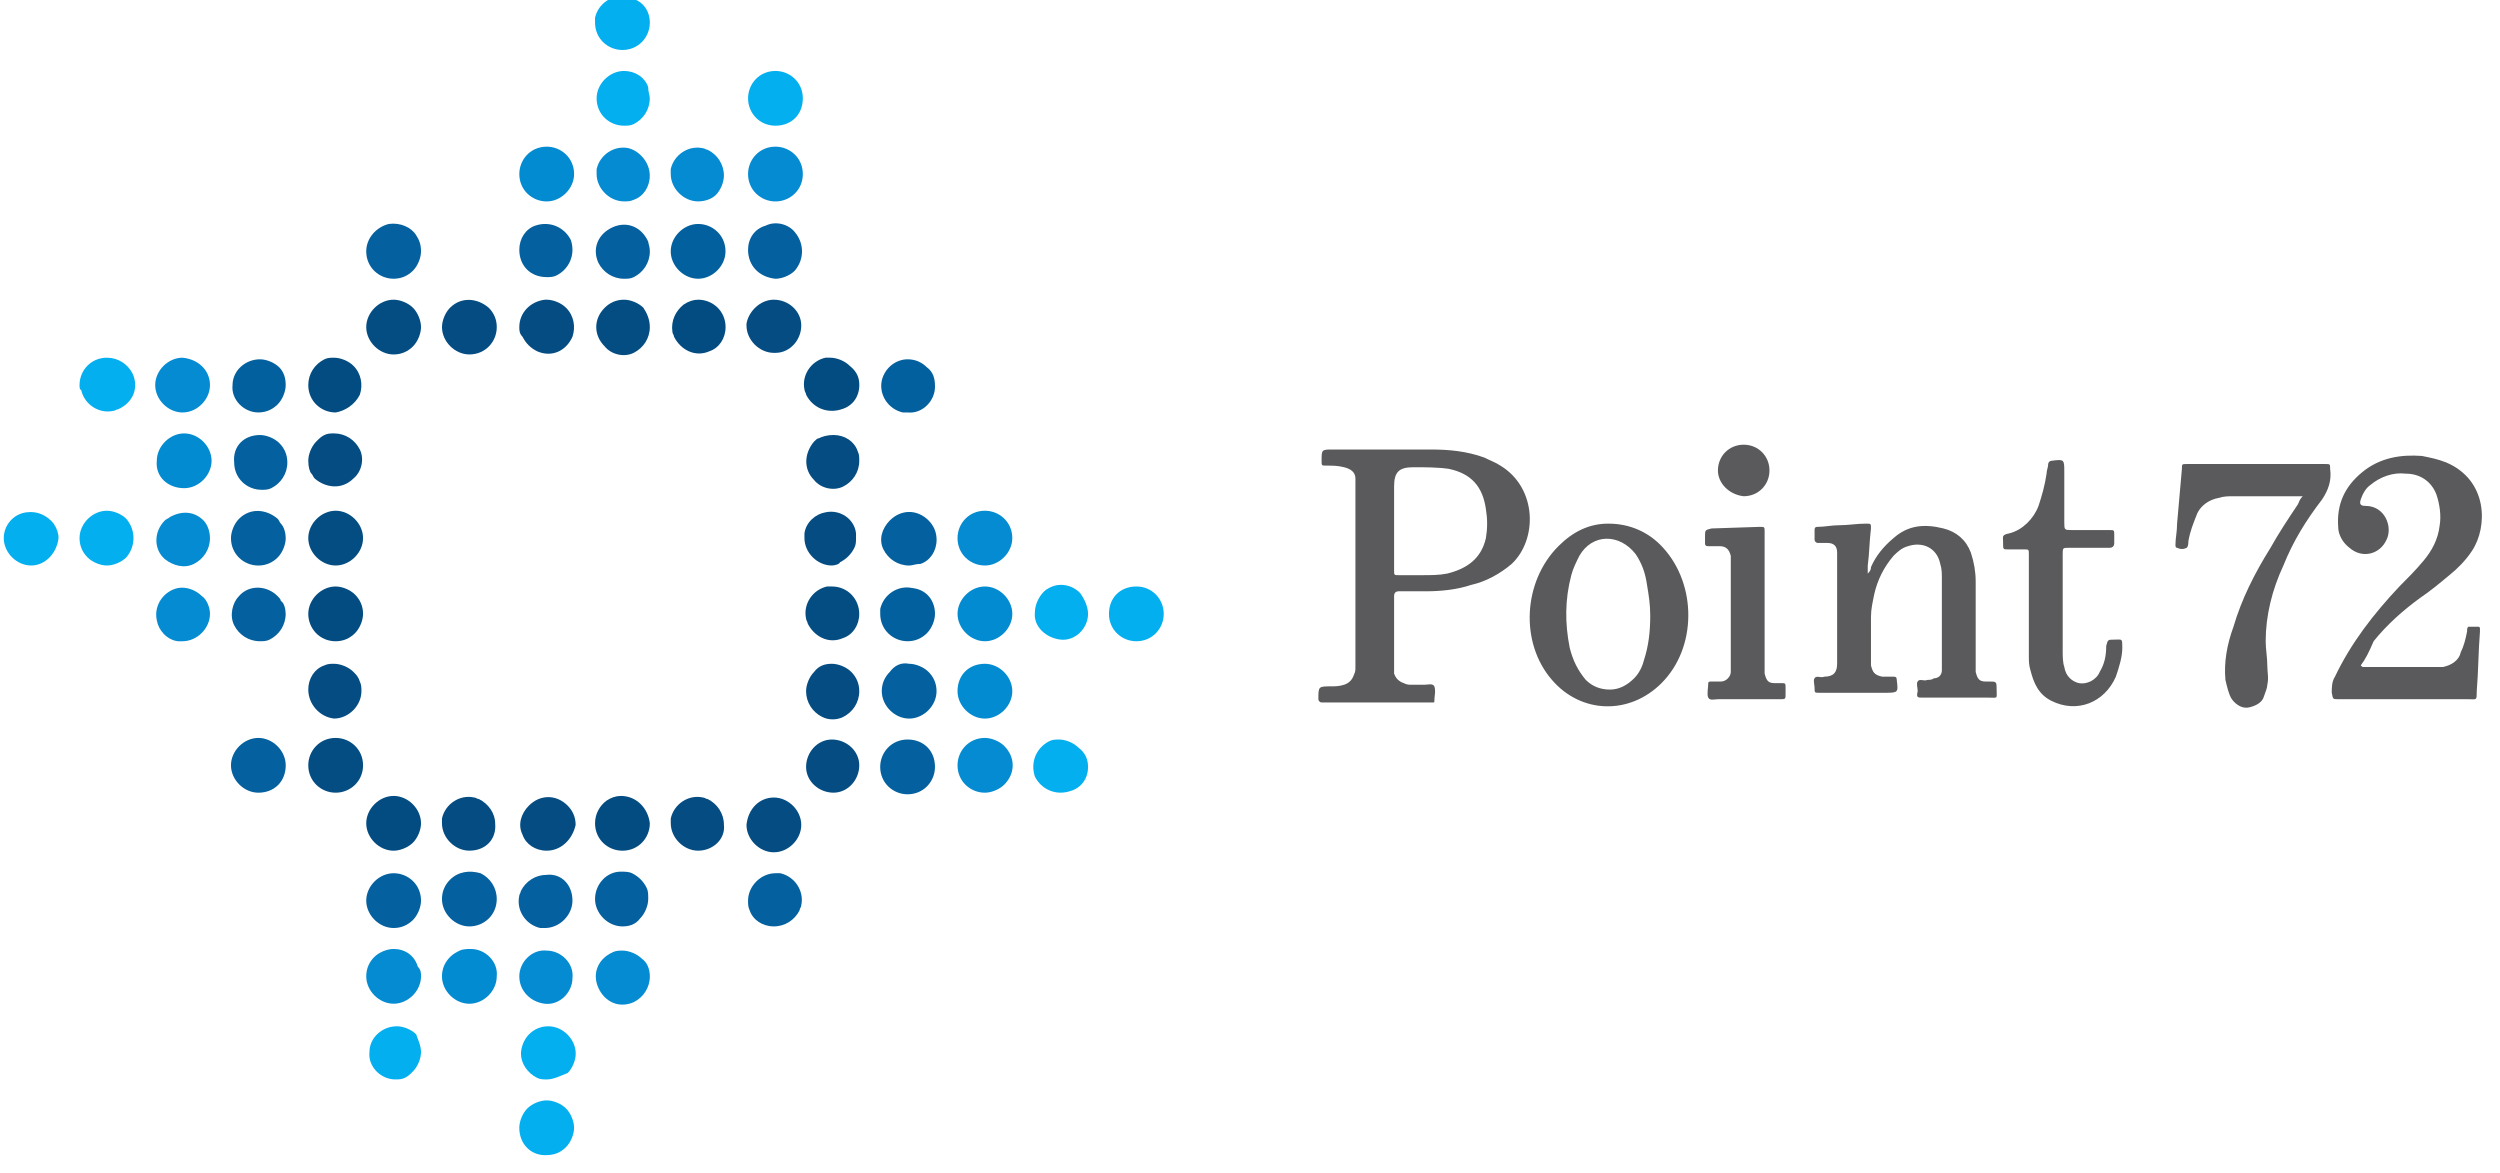 <svg width="113" height="53" viewBox="0 0 113 53" fill="none" xmlns="http://www.w3.org/2000/svg">
<path d="M106.706 30.076C106.778 30.149 106.778 30.149 106.851 30.149H109.983C110.128 30.149 110.274 30.149 110.419 30.149C110.784 30.076 111.148 29.858 111.221 29.494C111.366 29.202 111.439 28.911 111.512 28.547C111.512 28.474 111.512 28.328 111.585 28.328C111.73 28.328 111.876 28.328 112.022 28.328C112.094 28.328 112.094 28.401 112.094 28.401V28.547C112.022 29.421 112.022 30.367 111.949 31.241C111.949 31.678 111.949 31.605 111.585 31.605H105.759C105.395 31.605 105.468 31.605 105.395 31.314C105.395 31.096 105.395 30.804 105.54 30.586C106.269 29.057 107.288 27.746 108.453 26.508C108.817 26.144 109.182 25.78 109.546 25.343C109.91 24.906 110.201 24.396 110.274 23.741C110.347 23.304 110.274 22.794 110.128 22.357C109.91 21.774 109.4 21.41 108.745 21.41C108.162 21.338 107.579 21.556 107.143 21.92C106.924 22.066 106.778 22.357 106.706 22.576C106.633 22.794 106.706 22.867 106.924 22.867C107.798 22.867 108.162 23.814 107.871 24.396C107.579 25.052 106.778 25.27 106.196 24.76C105.905 24.542 105.686 24.178 105.686 23.814C105.613 22.794 105.977 21.993 106.778 21.338C107.579 20.682 108.526 20.537 109.473 20.609C109.837 20.682 110.201 20.755 110.565 20.901C112.459 21.702 112.459 23.814 111.73 24.906C111.439 25.343 111.075 25.707 110.711 25.998C110.274 26.362 109.837 26.726 109.4 27.018C108.599 27.6 107.871 28.256 107.288 28.984C107.07 29.494 106.924 29.785 106.706 30.076ZM84.422 25.925C84.495 25.852 84.568 25.78 84.568 25.634C84.786 25.124 85.15 24.687 85.587 24.323C86.243 23.741 86.971 23.668 87.845 23.886C88.427 24.032 88.864 24.396 89.083 24.979C89.228 25.416 89.301 25.852 89.301 26.29V29.931C89.301 30.076 89.301 30.222 89.301 30.367C89.374 30.659 89.447 30.804 89.738 30.804C89.811 30.804 89.811 30.804 89.884 30.804C90.248 30.804 90.248 30.804 90.248 31.169C90.248 31.605 90.321 31.533 89.884 31.533H86.898C86.68 31.533 86.607 31.533 86.68 31.241C86.68 31.096 86.607 30.877 86.68 30.804C86.752 30.659 86.971 30.804 87.117 30.732C87.189 30.732 87.335 30.732 87.408 30.659C87.626 30.659 87.772 30.513 87.772 30.295C87.772 30.149 87.772 30.003 87.772 29.858V26.144C87.772 25.925 87.772 25.707 87.699 25.488C87.553 24.76 86.898 24.469 86.243 24.687C85.951 24.76 85.733 24.979 85.587 25.124C85.15 25.634 84.859 26.217 84.713 26.872C84.641 27.236 84.568 27.527 84.568 27.892V29.712C84.568 29.858 84.568 29.931 84.568 30.076C84.641 30.367 84.713 30.513 85.078 30.586C85.223 30.586 85.369 30.586 85.587 30.586C85.66 30.586 85.733 30.586 85.733 30.732C85.806 31.314 85.806 31.314 85.15 31.314H82.237C82.019 31.314 82.019 31.314 82.019 31.096C82.019 30.95 81.946 30.732 82.019 30.659C82.092 30.513 82.31 30.659 82.456 30.586C82.893 30.586 83.038 30.367 83.038 30.003C83.038 29.931 83.038 29.785 83.038 29.712V25.416C83.038 25.27 83.038 25.124 83.038 24.979C83.038 24.687 82.893 24.542 82.602 24.542C82.456 24.542 82.31 24.542 82.165 24.542C82.092 24.542 82.019 24.469 82.019 24.396C82.019 24.25 82.019 24.105 82.019 23.959C82.019 23.814 82.092 23.814 82.165 23.814C82.456 23.814 82.82 23.741 83.111 23.741C83.548 23.741 83.912 23.668 84.349 23.668C84.568 23.668 84.568 23.668 84.568 23.886C84.495 24.469 84.495 25.052 84.422 25.561C84.422 25.78 84.422 25.852 84.422 25.925ZM75.174 24.76C74.518 24.032 73.644 23.668 72.698 23.668C71.824 23.668 71.096 24.032 70.44 24.687C68.838 26.29 68.693 29.057 70.149 30.732C71.46 32.261 73.644 32.334 75.101 30.877C76.703 29.275 76.703 26.435 75.174 24.76ZM74.3 29.858C74.227 30.149 74.081 30.44 73.863 30.659C73.572 30.95 73.207 31.169 72.771 31.169C72.334 31.169 71.97 31.023 71.678 30.732C71.314 30.295 71.096 29.858 70.95 29.275C70.732 28.183 70.732 27.09 71.023 25.998C71.096 25.707 71.241 25.416 71.387 25.124C71.97 24.105 73.207 24.105 73.936 25.052C74.227 25.488 74.373 25.925 74.445 26.435C74.518 26.872 74.591 27.309 74.591 27.819C74.591 28.547 74.518 29.202 74.3 29.858ZM104.084 22.43H100.953C100.734 22.43 100.516 22.43 100.297 22.503C99.86 22.576 99.423 22.867 99.278 23.304C99.132 23.668 98.987 24.032 98.914 24.469C98.914 24.542 98.914 24.687 98.841 24.76C98.695 24.833 98.549 24.833 98.404 24.76C98.331 24.76 98.331 24.687 98.331 24.615C98.331 24.323 98.404 24.032 98.404 23.668C98.477 22.867 98.549 21.993 98.622 21.192C98.622 20.974 98.622 20.974 98.841 20.974H105.104C105.322 20.974 105.322 20.974 105.322 21.192C105.395 21.702 105.249 22.139 104.958 22.576C104.23 23.522 103.647 24.469 103.21 25.561C102.7 26.654 102.409 27.819 102.409 28.984C102.409 29.348 102.482 29.712 102.482 30.076C102.482 30.367 102.555 30.659 102.482 30.95C102.482 31.096 102.409 31.241 102.336 31.46C102.263 31.751 101.972 31.897 101.681 31.97C101.39 32.042 101.098 31.897 100.88 31.605C100.734 31.387 100.661 31.023 100.589 30.732C100.516 29.931 100.661 29.13 100.953 28.328C101.317 27.09 101.899 25.925 102.628 24.76C102.992 24.105 103.429 23.449 103.866 22.794C103.938 22.648 103.938 22.576 104.084 22.43ZM91.704 27.455V25.052C91.704 24.833 91.704 24.833 91.486 24.833H90.758C90.539 24.833 90.539 24.833 90.539 24.542V24.469C90.539 24.25 90.466 24.178 90.83 24.105C91.413 23.959 91.923 23.449 92.141 22.867C92.287 22.43 92.433 21.92 92.505 21.41C92.505 21.265 92.578 21.119 92.578 20.974C92.578 20.901 92.651 20.828 92.724 20.828C93.306 20.755 93.306 20.755 93.306 21.338V23.595C93.306 23.959 93.306 23.959 93.671 23.959H95.345C95.564 23.959 95.564 23.959 95.564 24.178C95.564 24.323 95.564 24.396 95.564 24.542C95.564 24.687 95.491 24.76 95.345 24.76H93.525C93.234 24.76 93.234 24.76 93.234 25.052V29.421C93.234 29.639 93.234 29.931 93.306 30.149C93.379 30.586 93.671 30.804 93.962 30.877C94.326 30.95 94.763 30.732 94.908 30.367C95.127 30.003 95.2 29.639 95.2 29.202C95.273 28.911 95.273 28.911 95.564 28.911C95.928 28.911 95.928 28.838 95.928 29.275C95.928 29.712 95.782 30.149 95.637 30.586C95.127 31.751 93.889 32.261 92.724 31.678C92.141 31.387 91.923 30.877 91.777 30.295C91.704 30.076 91.704 29.858 91.704 29.639C91.704 28.911 91.704 28.183 91.704 27.455ZM79.761 27.163V30.076C79.761 30.222 79.761 30.295 79.761 30.44C79.834 30.732 79.907 30.877 80.198 30.877C80.271 30.877 80.417 30.877 80.49 30.877C80.708 30.877 80.708 30.877 80.708 31.096V31.387C80.708 31.605 80.708 31.605 80.417 31.605H77.65C77.504 31.605 77.286 31.678 77.213 31.533C77.14 31.387 77.213 31.096 77.213 30.877C77.213 30.804 77.286 30.804 77.358 30.804C77.504 30.804 77.65 30.804 77.795 30.804C78.014 30.804 78.232 30.586 78.232 30.367C78.232 30.222 78.232 30.149 78.232 30.003V25.488C78.232 25.343 78.232 25.27 78.232 25.124C78.159 24.833 78.014 24.687 77.722 24.687C77.577 24.687 77.358 24.687 77.213 24.687C77.067 24.687 77.067 24.615 77.067 24.542C77.067 24.396 77.067 24.323 77.067 24.25C77.067 23.959 77.067 23.959 77.358 23.886L79.543 23.814C79.761 23.814 79.761 23.814 79.761 24.032V26.872V27.163ZM77.65 21.265C77.65 20.609 78.159 20.1 78.815 20.1C79.47 20.1 79.98 20.609 79.98 21.265C79.98 21.92 79.47 22.43 78.815 22.43C78.159 22.357 77.65 21.847 77.65 21.265ZM67.819 21.046C67.6 20.901 67.382 20.828 67.091 20.682C66.29 20.391 65.488 20.318 64.687 20.318C63.959 20.318 63.231 20.318 62.575 20.318H60.245C59.736 20.318 59.736 20.318 59.736 20.828C59.736 21.046 59.736 21.046 59.954 21.046C60.245 21.046 60.464 21.046 60.755 21.119C61.046 21.192 61.265 21.338 61.265 21.629C61.265 21.702 61.265 21.774 61.265 21.92V30.149C61.265 30.295 61.265 30.367 61.192 30.513C61.119 30.732 60.974 30.877 60.755 30.95C60.536 31.023 60.318 31.023 60.172 31.023C59.59 31.023 59.59 31.023 59.59 31.605C59.59 31.678 59.663 31.751 59.736 31.751H64.76C64.833 31.751 64.833 31.751 64.833 31.678C64.833 31.46 64.906 31.241 64.833 31.023C64.76 30.877 64.542 30.95 64.396 30.95C64.178 30.95 64.032 30.95 63.813 30.95C63.668 30.95 63.595 30.95 63.449 30.877C63.231 30.804 63.085 30.659 63.013 30.44C63.013 30.367 63.013 30.295 63.013 30.149V26.945C63.013 26.799 63.085 26.726 63.231 26.726C63.668 26.726 64.032 26.726 64.469 26.726C65.124 26.726 65.853 26.654 66.508 26.435C67.163 26.29 67.819 25.925 68.329 25.488C69.494 24.396 69.494 22.066 67.819 21.046ZM67.163 24.323C66.945 25.27 66.29 25.707 65.416 25.925C65.052 25.998 64.687 25.998 64.25 25.998H63.231C63.013 25.998 63.013 25.998 63.013 25.78V21.993C63.013 21.338 63.231 21.119 63.886 21.119C64.396 21.119 64.979 21.119 65.488 21.192C66.508 21.41 67.018 21.993 67.163 23.012C67.236 23.449 67.236 23.886 67.163 24.323Z" fill="#5A5A5C"/>
<path d="M42.261 34.664C42.261 35.319 41.751 35.902 41.023 35.902C40.367 35.902 39.785 35.392 39.785 34.664C39.785 34.009 40.294 33.426 41.023 33.426C41.751 33.426 42.261 33.936 42.261 34.664ZM23.473 11.288C23.473 10.778 23.764 10.342 24.201 10.196C24.856 9.977 25.512 10.269 25.803 10.851C26.021 11.507 25.73 12.162 25.148 12.453C25.002 12.526 24.856 12.526 24.711 12.526C23.982 12.526 23.473 12.017 23.473 11.288C23.473 11.361 23.473 11.361 23.473 11.288Z" fill="#04609E"/>
<path d="M15.172 35.83C14.516 35.83 13.934 35.32 13.934 34.592C13.934 33.936 14.443 33.354 15.172 33.354C15.827 33.354 16.41 33.864 16.41 34.592C16.41 35.32 15.827 35.83 15.172 35.83Z" fill="#044D82"/>
<path d="M21.215 38.45C20.56 38.45 19.977 37.868 19.977 37.212C19.977 37.139 19.977 37.067 19.977 36.994C20.123 36.338 20.779 35.901 21.434 36.047C21.507 36.047 21.58 36.12 21.652 36.12C22.089 36.338 22.381 36.775 22.381 37.212C22.453 37.941 21.944 38.45 21.215 38.45Z" fill="#044C82"/>
<path d="M25.875 40.708C25.875 41.364 25.292 41.946 24.637 41.946C24.564 41.946 24.491 41.946 24.418 41.946C23.763 41.801 23.326 41.145 23.471 40.49C23.471 40.417 23.544 40.344 23.544 40.271C23.763 39.834 24.2 39.543 24.709 39.543C25.365 39.47 25.875 39.98 25.875 40.708Z" fill="#04609E"/>
<path d="M13.934 20.828C13.934 20.537 14.079 20.173 14.298 19.954C14.443 19.809 14.516 19.736 14.662 19.663C14.807 19.59 14.953 19.59 15.099 19.59C15.608 19.59 16.045 19.881 16.264 20.318C16.482 20.755 16.337 21.338 15.973 21.629C15.463 22.139 14.735 22.066 14.225 21.629C14.152 21.556 14.152 21.483 14.079 21.411C14.006 21.338 13.934 21.119 13.934 20.828Z" fill="#044C82"/>
<path d="M23.473 44.132C23.473 43.477 24.055 42.894 24.711 42.967C25.366 42.967 25.949 43.549 25.876 44.205C25.876 44.86 25.293 45.443 24.638 45.37C23.982 45.297 23.473 44.787 23.473 44.132Z" fill="#048BD1"/>
<path d="M15.172 25.561C14.516 25.561 13.934 24.978 13.934 24.323C13.934 23.667 14.516 23.085 15.172 23.085C15.827 23.085 16.41 23.667 16.41 24.323C16.41 24.978 15.827 25.561 15.172 25.561Z" fill="#044D82"/>
<path d="M41.096 25.562C40.586 25.562 40.149 25.27 39.931 24.834C39.712 24.397 39.858 23.887 40.222 23.523C40.732 23.013 41.46 23.013 41.97 23.523C42.188 23.741 42.334 24.032 42.334 24.397C42.334 24.906 42.043 25.343 41.606 25.489C41.387 25.489 41.242 25.562 41.096 25.562ZM21.215 41.874C20.56 41.874 19.977 41.291 19.977 40.636C19.977 40.272 20.123 39.98 20.342 39.762C20.706 39.398 21.215 39.325 21.725 39.471C22.162 39.689 22.453 40.126 22.453 40.636C22.453 41.364 21.871 41.874 21.215 41.874Z" fill="#04609E"/>
<path d="M13.934 27.747C13.934 27.092 14.516 26.509 15.172 26.509C15.463 26.509 15.827 26.655 16.045 26.873C16.264 27.092 16.41 27.383 16.41 27.747C16.41 28.038 16.264 28.402 16.045 28.621C15.827 28.839 15.536 28.985 15.172 28.985C14.443 28.985 13.934 28.402 13.934 27.747Z" fill="#034C82"/>
<path d="M38.838 27.747C38.838 28.257 38.547 28.694 38.11 28.839C37.455 29.131 36.799 28.767 36.508 28.184C36.508 28.111 36.435 28.038 36.435 27.965C36.29 27.31 36.727 26.655 37.382 26.509C37.455 26.509 37.528 26.509 37.6 26.509C38.329 26.509 38.838 27.092 38.838 27.747Z" fill="#044D82"/>
<path d="M11.677 35.83C11.022 35.83 10.44 35.247 10.44 34.592C10.44 33.936 11.022 33.354 11.677 33.354C12.333 33.354 12.915 33.936 12.915 34.592C12.915 35.32 12.406 35.83 11.677 35.83Z" fill="#04609E"/>
<path d="M44.518 35.83C43.863 35.83 43.28 35.32 43.28 34.592C43.28 33.936 43.79 33.354 44.518 33.354C44.809 33.354 45.174 33.499 45.392 33.718C45.902 34.228 45.902 34.956 45.392 35.466C45.174 35.684 44.809 35.83 44.518 35.83Z" fill="#048BD1"/>
<path d="M13.934 17.406C13.934 16.896 14.225 16.459 14.662 16.241C14.807 16.168 14.953 16.168 15.099 16.168C15.39 16.168 15.754 16.313 15.973 16.532C16.337 16.896 16.41 17.406 16.264 17.843C16.045 18.28 15.608 18.571 15.172 18.644C14.516 18.644 13.934 18.134 13.934 17.406Z" fill="#034C82"/>
<path d="M33.812 11.29C33.812 10.78 34.103 10.343 34.613 10.197C35.05 9.979 35.632 10.124 35.923 10.488C36.36 10.998 36.36 11.726 35.923 12.236C35.705 12.455 35.341 12.6 35.05 12.6C34.321 12.527 33.812 12.018 33.812 11.29Z" fill="#04609E"/>
<path d="M21.216 16.021C20.56 16.021 19.978 15.439 19.978 14.784C19.978 14.492 20.123 14.128 20.342 13.91C20.852 13.4 21.58 13.473 22.09 13.91C22.308 14.128 22.454 14.419 22.454 14.784C22.454 15.439 21.944 16.021 21.216 16.021ZM31.556 38.451C30.901 38.451 30.319 37.868 30.319 37.213C30.319 37.14 30.319 37.067 30.319 36.994C30.464 36.339 31.12 35.902 31.775 36.047C31.848 36.047 31.921 36.12 31.993 36.12C32.43 36.339 32.722 36.776 32.722 37.285C32.794 37.941 32.212 38.451 31.556 38.451ZM13.934 31.168C13.934 30.659 14.225 30.222 14.662 30.076C14.807 30.003 14.953 30.003 15.099 30.003C15.39 30.003 15.754 30.149 15.973 30.367C16.118 30.513 16.191 30.586 16.264 30.804C16.337 30.95 16.337 31.096 16.337 31.241C16.337 31.897 15.754 32.479 15.099 32.479C14.443 32.406 13.934 31.824 13.934 31.168Z" fill="#044C82"/>
<path d="M19.03 11.361C19.03 11.652 18.884 12.016 18.666 12.235C18.447 12.453 18.156 12.599 17.792 12.599C17.136 12.599 16.554 12.089 16.554 11.361C16.554 10.778 16.991 10.269 17.573 10.123C18.083 10.05 18.593 10.269 18.811 10.633C18.957 10.851 19.03 11.07 19.03 11.361Z" fill="#04609E"/>
<path d="M38.841 17.406C38.841 17.915 38.55 18.352 38.04 18.498C37.385 18.716 36.729 18.425 36.438 17.843C36.438 17.77 36.365 17.697 36.365 17.624C36.219 16.969 36.656 16.313 37.312 16.168C37.385 16.168 37.457 16.168 37.53 16.168C37.821 16.168 38.185 16.313 38.404 16.532C38.768 16.823 38.841 17.114 38.841 17.406Z" fill="#034C82"/>
<path d="M45.757 27.747C45.757 28.402 45.174 28.985 44.519 28.985C43.863 28.985 43.281 28.402 43.281 27.747C43.281 27.092 43.863 26.509 44.519 26.509C45.174 26.509 45.757 27.092 45.757 27.747ZM21.288 42.894C21.944 42.894 22.526 43.477 22.453 44.132C22.453 44.787 21.871 45.37 21.215 45.37C20.56 45.37 19.977 44.787 19.977 44.132C19.977 43.768 20.123 43.477 20.342 43.258C20.487 43.112 20.633 43.04 20.779 42.967C20.924 42.894 21.143 42.894 21.288 42.894Z" fill="#038BD1"/>
<path d="M32.793 11.361C32.793 12.017 32.211 12.599 31.555 12.599C30.9 12.599 30.317 12.017 30.317 11.361C30.317 10.706 30.9 10.123 31.555 10.123C32.211 10.123 32.793 10.633 32.793 11.361Z" fill="#03609E"/>
<path d="M29.372 14.784C29.372 15.293 29.08 15.73 28.643 15.949C28.206 16.167 27.624 16.022 27.332 15.658C26.823 15.148 26.823 14.42 27.332 13.91C27.551 13.691 27.842 13.546 28.206 13.546C28.498 13.546 28.862 13.691 29.08 13.91C29.226 14.128 29.372 14.42 29.372 14.784Z" fill="#044D82"/>
<path d="M34.977 41.873C34.467 41.873 34.03 41.582 33.884 41.145C33.812 40.999 33.812 40.854 33.812 40.708C33.812 40.053 34.394 39.47 35.05 39.47C35.122 39.47 35.195 39.47 35.268 39.47C35.923 39.616 36.36 40.271 36.215 40.927C36.215 40.999 36.142 41.072 36.142 41.145C35.923 41.582 35.486 41.873 34.977 41.873Z" fill="#04609E"/>
<path d="M9.491 27.746C9.491 28.402 8.908 28.984 8.253 28.984C8.18 28.984 8.107 28.984 8.034 28.984C7.525 28.912 7.16 28.474 7.088 28.038C6.942 27.382 7.379 26.727 8.034 26.581C8.398 26.508 8.835 26.654 9.127 26.945C9.345 27.091 9.491 27.455 9.491 27.746Z" fill="#048BD1"/>
<path d="M37.601 30.003C37.892 30.003 38.256 30.149 38.475 30.368C38.693 30.586 38.839 30.877 38.839 31.241C38.839 31.751 38.547 32.188 38.11 32.407C37.819 32.552 37.455 32.552 37.164 32.407C36.727 32.188 36.435 31.751 36.435 31.241C36.435 30.95 36.581 30.586 36.8 30.368C37.018 30.076 37.309 30.003 37.601 30.003Z" fill="#044C82"/>
<path d="M42.262 27.746C42.262 28.037 42.116 28.401 41.898 28.619C41.679 28.838 41.388 28.984 41.024 28.984C40.369 28.984 39.786 28.474 39.786 27.746C39.786 27.673 39.786 27.6 39.786 27.527C39.932 26.872 40.587 26.435 41.243 26.58C41.898 26.653 42.262 27.163 42.262 27.746Z" fill="#03609E"/>
<path d="M11.75 19.663C12.041 19.663 12.406 19.809 12.624 20.027C12.843 20.246 12.988 20.537 12.988 20.901C12.988 21.411 12.697 21.848 12.26 22.066C12.114 22.139 11.969 22.139 11.823 22.139C11.168 22.139 10.585 21.63 10.585 20.901C10.512 20.173 11.022 19.663 11.75 19.663ZM29.373 11.362C29.373 11.871 29.082 12.308 28.645 12.527C28.499 12.6 28.354 12.6 28.208 12.6C27.698 12.6 27.261 12.308 27.043 11.871C26.752 11.216 27.043 10.561 27.698 10.269C28.354 9.978 29.009 10.269 29.3 10.925C29.3 10.998 29.373 11.143 29.373 11.362ZM12.915 24.324C12.915 24.615 12.77 24.979 12.551 25.198C12.333 25.416 12.041 25.562 11.677 25.562C11.022 25.562 10.44 25.052 10.44 24.324C10.44 24.033 10.585 23.669 10.804 23.45C11.313 22.94 12.041 23.013 12.551 23.45C12.624 23.523 12.624 23.596 12.697 23.669C12.843 23.814 12.915 24.105 12.915 24.324Z" fill="#04609E"/>
<path d="M4.833 25.561C4.541 25.561 4.177 25.415 3.959 25.196C3.74 24.978 3.595 24.687 3.595 24.323C3.595 23.667 4.177 23.085 4.833 23.085C5.124 23.085 5.488 23.23 5.707 23.449C6.143 23.959 6.143 24.687 5.707 25.196C5.488 25.415 5.124 25.561 4.833 25.561Z" fill="#04AFEF"/>
<path d="M41.094 30.003C41.386 30.003 41.75 30.149 41.968 30.368C42.187 30.586 42.332 30.877 42.332 31.241C42.332 31.897 41.75 32.48 41.094 32.48C40.439 32.48 39.856 31.897 39.856 31.241C39.856 30.877 40.002 30.586 40.221 30.368C40.439 30.076 40.73 29.931 41.094 30.003Z" fill="#04609E"/>
<path d="M34.979 36.048C35.635 36.048 36.217 36.63 36.217 37.286C36.217 37.941 35.635 38.524 34.979 38.524C34.324 38.524 33.741 37.941 33.741 37.286C33.814 36.558 34.324 36.048 34.979 36.048Z" fill="#044C82"/>
<path d="M44.518 25.561C43.862 25.561 43.28 25.051 43.28 24.323C43.28 23.668 43.789 23.085 44.518 23.085C45.173 23.085 45.756 23.595 45.756 24.323C45.756 24.979 45.173 25.561 44.518 25.561ZM31.555 9.103C30.9 9.103 30.317 8.521 30.317 7.865C30.317 7.793 30.317 7.72 30.317 7.647C30.463 6.992 31.118 6.555 31.774 6.7C31.847 6.7 31.919 6.773 31.992 6.773C32.429 6.992 32.721 7.429 32.721 7.938C32.721 8.23 32.575 8.594 32.356 8.812C32.211 8.958 31.919 9.103 31.555 9.103Z" fill="#048BD1"/>
<path d="M31.558 13.546C32.213 13.546 32.796 14.056 32.796 14.784C32.796 15.293 32.505 15.73 32.068 15.876C31.412 16.167 30.757 15.803 30.466 15.221C30.466 15.148 30.393 15.075 30.393 15.002C30.32 14.492 30.538 14.056 30.903 13.764C31.121 13.619 31.34 13.546 31.558 13.546Z" fill="#034C82"/>
<path d="M9.491 17.406C9.491 18.061 8.908 18.644 8.253 18.644C7.597 18.644 7.015 18.061 7.015 17.406C7.015 16.75 7.597 16.168 8.253 16.168C8.981 16.241 9.491 16.75 9.491 17.406Z" fill="#048BD1"/>
<path d="M42.262 17.478C42.262 18.133 41.68 18.716 41.024 18.643C40.951 18.643 40.879 18.643 40.806 18.643C40.15 18.497 39.714 17.842 39.859 17.187C40.005 16.604 40.514 16.24 41.024 16.24C41.388 16.24 41.68 16.386 41.898 16.604C42.189 16.822 42.262 17.114 42.262 17.478Z" fill="#03609E"/>
<path d="M1.408 25.561C0.752 25.561 0.17 24.979 0.17 24.323C0.17 23.741 0.607 23.231 1.189 23.158C1.699 23.085 2.136 23.304 2.427 23.668C2.573 23.887 2.646 24.105 2.646 24.323C2.573 24.979 2.063 25.561 1.408 25.561Z" fill="#04AFEF"/>
<path d="M37.674 19.662C38.184 19.662 38.62 19.953 38.766 20.39C38.839 20.536 38.839 20.682 38.839 20.827C38.839 21.337 38.548 21.774 38.111 21.992C37.674 22.211 37.091 22.065 36.8 21.701C36.29 21.192 36.363 20.463 36.8 19.953C36.873 19.881 36.946 19.808 37.018 19.808C37.164 19.735 37.382 19.662 37.674 19.662Z" fill="#044C82"/>
<path d="M52.601 27.747C52.601 28.402 52.091 28.985 51.363 28.985C50.708 28.985 50.125 28.475 50.125 27.747C50.125 27.019 50.635 26.509 51.363 26.509C52.091 26.509 52.601 27.092 52.601 27.747Z" fill="#03AFEF"/>
<path d="M29.372 37.214C29.372 37.869 28.863 38.452 28.134 38.452C27.479 38.452 26.896 37.942 26.896 37.214C26.896 36.777 27.115 36.413 27.406 36.194C27.625 36.048 27.843 35.976 28.062 35.976C28.79 35.976 29.3 36.558 29.372 37.214Z" fill="#034C82"/>
<path d="M34.979 13.546C35.635 13.546 36.217 14.056 36.217 14.711C36.217 15.366 35.707 15.949 35.052 15.949C35.052 15.949 35.052 15.949 34.979 15.949C34.324 15.949 33.741 15.366 33.741 14.711C33.741 14.711 33.741 14.711 33.741 14.638C33.814 14.128 34.324 13.546 34.979 13.546Z" fill="#044C82"/>
<path d="M12.912 27.746C12.912 28.256 12.621 28.693 12.184 28.911C12.038 28.984 11.893 28.984 11.747 28.984C11.237 28.984 10.8 28.693 10.582 28.256C10.363 27.819 10.509 27.236 10.8 26.945C11.237 26.435 12.038 26.435 12.548 26.945C12.621 27.018 12.694 27.091 12.694 27.163C12.839 27.236 12.912 27.527 12.912 27.746Z" fill="#04609E"/>
<path d="M23.473 14.784C23.473 14.128 23.982 13.619 24.638 13.546C24.638 13.546 24.638 13.546 24.711 13.546C25.002 13.546 25.366 13.691 25.584 13.91C25.949 14.274 26.021 14.784 25.876 15.221C25.584 15.876 24.929 16.167 24.274 15.876C23.982 15.73 23.764 15.512 23.618 15.221C23.473 15.075 23.473 14.929 23.473 14.784Z" fill="#044C82"/>
<path d="M19.03 14.784C19.03 15.075 18.884 15.439 18.666 15.658C18.447 15.876 18.156 16.022 17.792 16.022C17.136 16.022 16.554 15.439 16.554 14.784C16.554 14.128 17.136 13.546 17.792 13.546C18.083 13.546 18.447 13.691 18.666 13.91C18.884 14.128 19.03 14.492 19.03 14.784Z" fill="#044D82"/>
<path d="M49.18 27.746C49.18 28.401 48.597 28.984 47.942 28.911C47.286 28.838 46.704 28.328 46.777 27.673C46.777 27.309 46.995 26.872 47.286 26.653C47.505 26.508 47.723 26.435 47.942 26.435C48.306 26.435 48.597 26.581 48.816 26.799C49.034 27.09 49.18 27.454 49.18 27.746Z" fill="#04AFEF"/>
<path d="M7.087 20.828C7.087 20.173 7.67 19.59 8.325 19.59C8.981 19.59 9.563 20.173 9.563 20.828C9.563 21.483 8.981 22.066 8.325 22.066C7.597 22.066 7.014 21.556 7.087 20.828Z" fill="#038BD1"/>
<path d="M33.812 4.445C33.812 3.789 34.321 3.207 35.05 3.207C35.705 3.207 36.288 3.716 36.288 4.445C36.288 5.173 35.778 5.682 35.05 5.682C34.321 5.682 33.812 5.1 33.812 4.445Z" fill="#04AFEF"/>
<path d="M44.518 30.003C45.174 30.003 45.756 30.586 45.756 31.241C45.756 31.897 45.174 32.48 44.518 32.48C43.863 32.48 43.28 31.897 43.28 31.241C43.28 30.513 43.79 30.003 44.518 30.003Z" fill="#038BD1"/>
<path d="M17.792 38.452C17.136 38.452 16.554 37.869 16.554 37.214C16.554 36.558 17.136 35.976 17.792 35.976C18.447 35.976 19.03 36.558 19.03 37.214C19.03 37.505 18.884 37.869 18.666 38.087C18.447 38.306 18.083 38.452 17.792 38.452Z" fill="#034C82"/>
<path d="M24.709 38.451C24.199 38.451 23.762 38.159 23.616 37.722C23.398 37.285 23.544 36.776 23.908 36.412C24.417 35.902 25.146 35.902 25.655 36.412C25.874 36.63 26.019 36.921 26.019 37.285C25.874 37.941 25.364 38.451 24.709 38.451Z" fill="#044C82"/>
<path d="M28.134 41.874C27.479 41.874 26.896 41.291 26.896 40.636C26.896 39.981 27.406 39.398 28.062 39.398C28.207 39.398 28.426 39.398 28.571 39.471C28.863 39.617 29.081 39.835 29.227 40.126C29.3 40.272 29.3 40.418 29.3 40.636C29.3 40.927 29.154 41.291 28.936 41.51C28.717 41.801 28.426 41.874 28.134 41.874Z" fill="#04609E"/>
<path d="M19.03 44.131C19.03 44.786 18.447 45.368 17.792 45.368C17.136 45.368 16.554 44.786 16.554 44.131C16.554 43.766 16.699 43.475 16.918 43.257C17.136 43.038 17.5 42.893 17.792 42.893C18.301 42.893 18.738 43.184 18.884 43.694C19.03 43.839 19.03 43.985 19.03 44.131Z" fill="#048BD1"/>
<path d="M29.37 4.445C29.37 4.954 29.079 5.391 28.642 5.61C28.496 5.682 28.35 5.682 28.205 5.682C27.549 5.682 26.967 5.173 26.967 4.445C26.967 3.789 27.549 3.207 28.205 3.207C28.715 3.207 29.151 3.498 29.297 3.935C29.297 4.153 29.37 4.299 29.37 4.445Z" fill="#04AFEF"/>
<path d="M3.595 17.406C3.595 16.75 4.104 16.168 4.833 16.168C5.342 16.168 5.779 16.459 5.998 16.896C6.289 17.551 5.998 18.207 5.342 18.498C5.27 18.498 5.197 18.571 5.124 18.571C4.469 18.716 3.813 18.28 3.668 17.624C3.595 17.624 3.595 17.479 3.595 17.406Z" fill="#03AFEF"/>
<path d="M38.839 34.591C38.839 35.246 38.329 35.829 37.673 35.829C37.018 35.829 36.435 35.319 36.435 34.664C36.435 34.008 36.945 33.426 37.601 33.426C38.256 33.426 38.839 33.936 38.839 34.591Z" fill="#044C82"/>
<path d="M19.03 40.708C19.03 40.999 18.884 41.364 18.666 41.582C18.447 41.8 18.156 41.946 17.792 41.946C17.136 41.946 16.554 41.364 16.554 40.708C16.554 40.053 17.136 39.47 17.792 39.47C18.447 39.47 19.03 39.98 19.03 40.708Z" fill="#04609E"/>
<path d="M37.599 25.561C36.944 25.561 36.361 24.979 36.361 24.323C36.361 24.25 36.361 24.178 36.361 24.105C36.434 23.595 36.871 23.231 37.308 23.158C37.963 23.012 38.619 23.449 38.692 24.105C38.692 24.178 38.692 24.25 38.692 24.323C38.692 24.469 38.692 24.614 38.619 24.76C38.473 25.051 38.255 25.27 37.963 25.416C37.963 25.488 37.745 25.561 37.599 25.561Z" fill="#044C82"/>
<path d="M29.373 44.132C29.373 44.642 29.082 45.079 28.645 45.297C27.989 45.588 27.334 45.297 27.043 44.642C26.751 43.986 27.043 43.331 27.698 43.04C27.844 42.967 27.989 42.967 28.135 42.967C28.426 42.967 28.79 43.112 29.009 43.331C29.227 43.477 29.373 43.768 29.373 44.132Z" fill="#048BD1"/>
<path d="M19.03 47.552C19.03 47.844 18.884 48.208 18.666 48.426C18.52 48.572 18.447 48.645 18.302 48.718C18.156 48.79 18.01 48.79 17.865 48.79C17.209 48.79 16.627 48.208 16.7 47.552C16.7 46.897 17.282 46.387 17.938 46.387C18.229 46.387 18.593 46.533 18.811 46.751C18.884 46.97 19.03 47.261 19.03 47.552ZM24.637 52.213C23.982 52.213 23.472 51.703 23.472 50.975C23.472 50.684 23.618 50.32 23.836 50.101C24.055 49.883 24.419 49.737 24.71 49.737C25.001 49.737 25.365 49.883 25.584 50.101C25.802 50.32 25.948 50.684 25.948 50.975C25.948 51.266 25.802 51.63 25.584 51.849C25.293 52.14 25.001 52.213 24.637 52.213Z" fill="#04AFEF"/>
<path d="M9.49 24.325C9.49 24.835 9.198 25.272 8.761 25.49C8.325 25.709 7.815 25.563 7.451 25.272C6.941 24.835 6.941 24.034 7.451 23.524C7.524 23.451 7.596 23.451 7.669 23.378C8.179 23.087 8.761 23.087 9.198 23.524C9.344 23.67 9.49 23.961 9.49 24.325Z" fill="#048BD1"/>
<path d="M29.372 1.021C29.372 1.676 28.863 2.259 28.134 2.259C27.479 2.259 26.896 1.749 26.896 1.021C26.896 0.948 26.896 0.875 26.896 0.802C27.042 0.147 27.698 -0.29 28.353 -0.144C28.426 -0.144 28.499 -0.072 28.571 -0.072C29.081 0.074 29.372 0.511 29.372 1.021Z" fill="#03AFEF"/>
<path d="M12.914 17.405C12.914 17.696 12.768 18.06 12.55 18.279C12.332 18.497 12.04 18.643 11.676 18.643C11.021 18.643 10.438 18.06 10.511 17.405C10.511 16.75 11.094 16.24 11.749 16.24C12.04 16.24 12.404 16.386 12.623 16.604C12.841 16.822 12.914 17.114 12.914 17.405Z" fill="#03609E"/>
<path d="M35.05 9.105C34.394 9.105 33.812 8.595 33.812 7.867C33.812 7.211 34.321 6.629 35.05 6.629C35.705 6.629 36.288 7.139 36.288 7.867C36.288 8.595 35.705 9.105 35.05 9.105Z" fill="#048BD1"/>
<path d="M24.711 9.105C24.055 9.105 23.473 8.595 23.473 7.867C23.473 7.211 23.982 6.629 24.711 6.629C25.366 6.629 25.949 7.139 25.949 7.867C25.949 8.522 25.366 9.105 24.711 9.105Z" fill="#038BD1"/>
<path d="M29.37 7.938C29.37 8.448 29.079 8.885 28.642 9.031C28.496 9.103 28.35 9.103 28.205 9.103C27.549 9.103 26.967 8.521 26.967 7.865C26.967 7.793 26.967 7.72 26.967 7.647C27.112 6.992 27.768 6.555 28.423 6.7C28.933 6.846 29.37 7.356 29.37 7.938Z" fill="#048BD1"/>
<path d="M24.712 48.791C24.566 48.791 24.421 48.791 24.275 48.718C23.838 48.5 23.547 48.063 23.547 47.626C23.547 47.335 23.692 46.971 23.911 46.752C24.129 46.534 24.421 46.388 24.785 46.388C25.44 46.388 26.023 46.971 26.023 47.626C26.023 47.917 25.877 48.282 25.659 48.5C25.295 48.646 25.003 48.791 24.712 48.791ZM49.18 34.664C49.18 35.174 48.889 35.611 48.379 35.756C47.724 35.975 47.068 35.683 46.777 35.101C46.559 34.445 46.85 33.79 47.432 33.499C47.578 33.426 47.724 33.426 47.869 33.426C48.161 33.426 48.525 33.572 48.743 33.79C49.035 34.008 49.18 34.3 49.18 34.664Z" fill="#04AFEF"/>
</svg>
